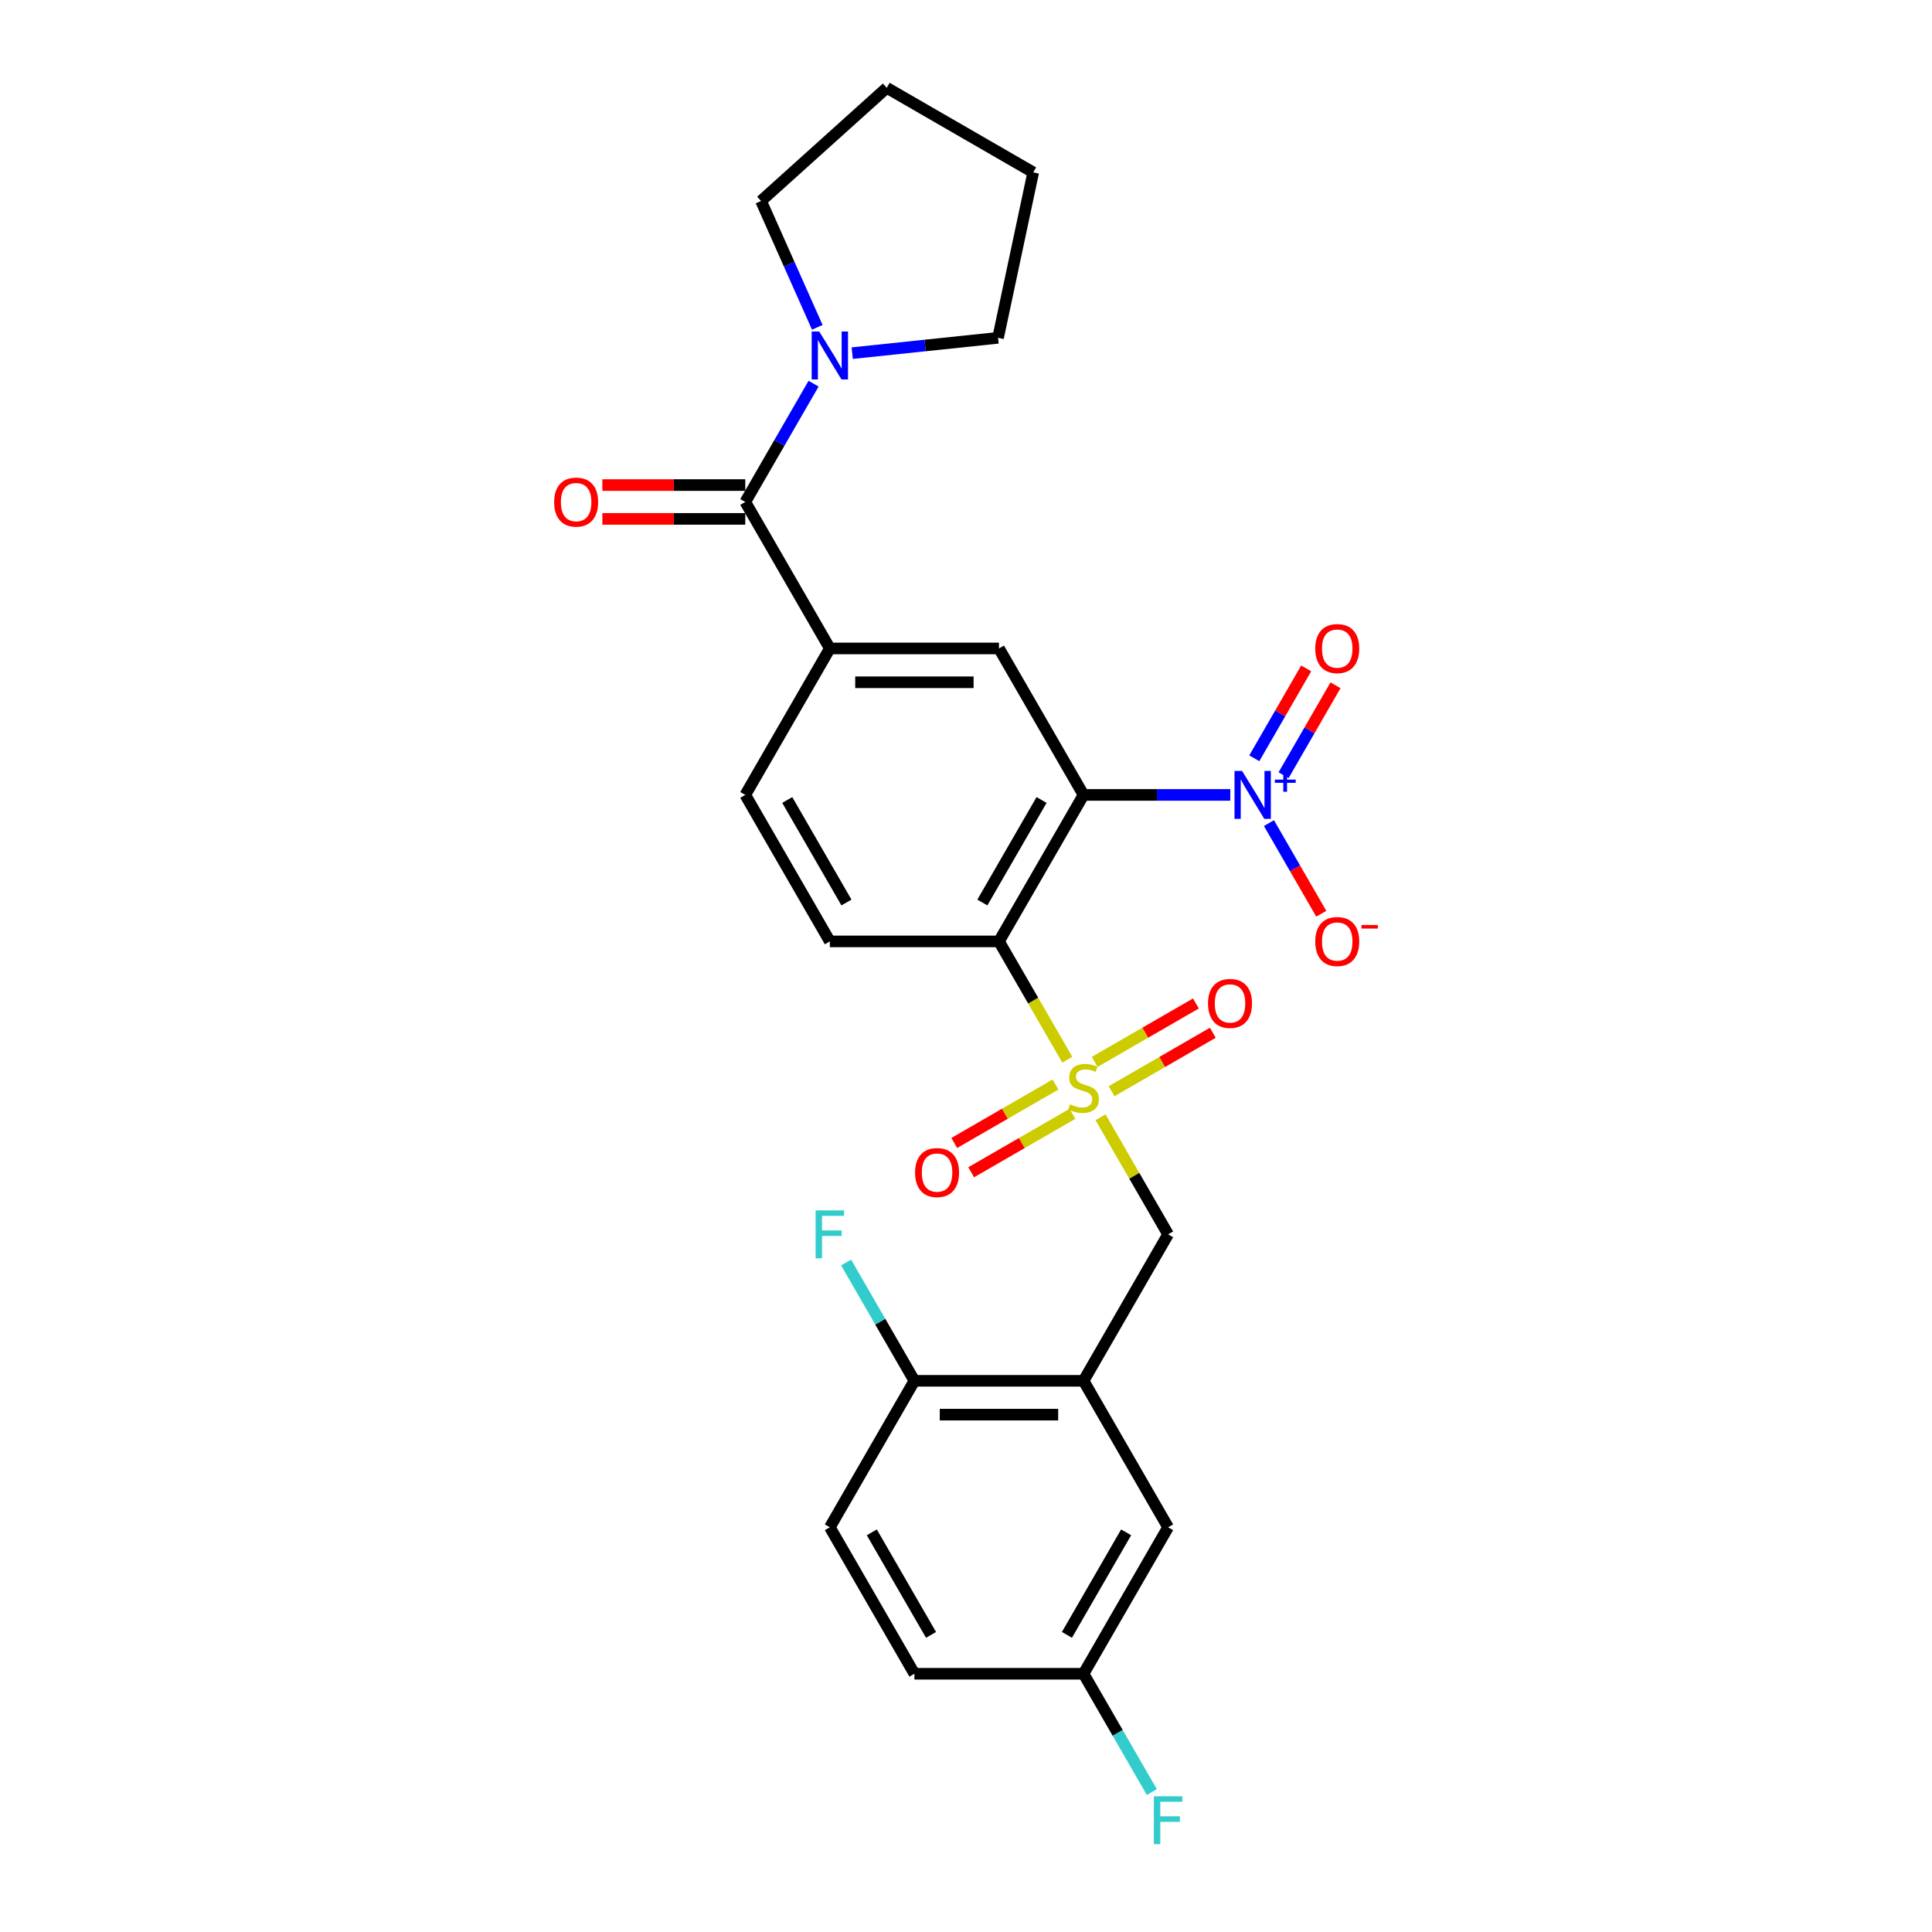 <?xml version='1.0' encoding='iso-8859-1'?>
<svg version='1.1' baseProfile='full'
              xmlns='http://www.w3.org/2000/svg'
                      xmlns:rdkit='http://www.rdkit.org/xml'
                      xmlns:xlink='http://www.w3.org/1999/xlink'
                  xml:space='preserve'
width='1000px' height='1000px' viewBox='0 0 1000 1000'>
<!-- END OF HEADER -->
<rect style='opacity:1.0;fill:#FFFFFF;stroke:none' width='1000' height='1000' x='0' y='0'> </rect>
<path class='bond-1' d='M 552.438,548.528 L 534.753,517.896' style='fill:none;fill-rule:evenodd;stroke:#CCCC00;stroke-width:6px;stroke-linecap:butt;stroke-linejoin:miter;stroke-opacity:1' />
<path class='bond-1' d='M 534.753,517.896 L 517.067,487.264' style='fill:none;fill-rule:evenodd;stroke:#000000;stroke-width:6px;stroke-linecap:butt;stroke-linejoin:miter;stroke-opacity:1' />
<path class='bond-7' d='M 569.623,578.293 L 587.116,608.593' style='fill:none;fill-rule:evenodd;stroke:#CCCC00;stroke-width:6px;stroke-linecap:butt;stroke-linejoin:miter;stroke-opacity:1' />
<path class='bond-7' d='M 587.116,608.593 L 604.61,638.892' style='fill:none;fill-rule:evenodd;stroke:#000000;stroke-width:6px;stroke-linecap:butt;stroke-linejoin:miter;stroke-opacity:1' />
<path class='bond-10' d='M 575.353,564.806 L 601.553,549.68' style='fill:none;fill-rule:evenodd;stroke:#CCCC00;stroke-width:6px;stroke-linecap:butt;stroke-linejoin:miter;stroke-opacity:1' />
<path class='bond-10' d='M 601.553,549.68 L 627.753,534.553' style='fill:none;fill-rule:evenodd;stroke:#FF0000;stroke-width:6px;stroke-linecap:butt;stroke-linejoin:miter;stroke-opacity:1' />
<path class='bond-10' d='M 566.599,549.644 L 592.799,534.517' style='fill:none;fill-rule:evenodd;stroke:#CCCC00;stroke-width:6px;stroke-linecap:butt;stroke-linejoin:miter;stroke-opacity:1' />
<path class='bond-10' d='M 592.799,534.517 L 618.999,519.39' style='fill:none;fill-rule:evenodd;stroke:#FF0000;stroke-width:6px;stroke-linecap:butt;stroke-linejoin:miter;stroke-opacity:1' />
<path class='bond-11' d='M 546.324,561.349 L 520.124,576.476' style='fill:none;fill-rule:evenodd;stroke:#CCCC00;stroke-width:6px;stroke-linecap:butt;stroke-linejoin:miter;stroke-opacity:1' />
<path class='bond-11' d='M 520.124,576.476 L 493.923,591.603' style='fill:none;fill-rule:evenodd;stroke:#FF0000;stroke-width:6px;stroke-linecap:butt;stroke-linejoin:miter;stroke-opacity:1' />
<path class='bond-11' d='M 555.078,576.512 L 528.878,591.639' style='fill:none;fill-rule:evenodd;stroke:#CCCC00;stroke-width:6px;stroke-linecap:butt;stroke-linejoin:miter;stroke-opacity:1' />
<path class='bond-11' d='M 528.878,591.639 L 502.678,606.766' style='fill:none;fill-rule:evenodd;stroke:#FF0000;stroke-width:6px;stroke-linecap:butt;stroke-linejoin:miter;stroke-opacity:1' />
<path class='bond-0' d='M 560.838,411.449 L 517.067,487.264' style='fill:none;fill-rule:evenodd;stroke:#000000;stroke-width:6px;stroke-linecap:butt;stroke-linejoin:miter;stroke-opacity:1' />
<path class='bond-0' d='M 539.11,414.067 L 508.47,467.137' style='fill:none;fill-rule:evenodd;stroke:#000000;stroke-width:6px;stroke-linecap:butt;stroke-linejoin:miter;stroke-opacity:1' />
<path class='bond-2' d='M 560.838,411.449 L 598.814,411.449' style='fill:none;fill-rule:evenodd;stroke:#000000;stroke-width:6px;stroke-linecap:butt;stroke-linejoin:miter;stroke-opacity:1' />
<path class='bond-2' d='M 598.814,411.449 L 636.791,411.449' style='fill:none;fill-rule:evenodd;stroke:#0000FF;stroke-width:6px;stroke-linecap:butt;stroke-linejoin:miter;stroke-opacity:1' />
<path class='bond-4' d='M 560.838,411.449 L 517.067,335.635' style='fill:none;fill-rule:evenodd;stroke:#000000;stroke-width:6px;stroke-linecap:butt;stroke-linejoin:miter;stroke-opacity:1' />
<path class='bond-9' d='M 517.067,487.264 L 429.524,487.264' style='fill:none;fill-rule:evenodd;stroke:#000000;stroke-width:6px;stroke-linecap:butt;stroke-linejoin:miter;stroke-opacity:1' />
<path class='bond-12' d='M 656.802,426.034 L 670.348,449.497' style='fill:none;fill-rule:evenodd;stroke:#0000FF;stroke-width:6px;stroke-linecap:butt;stroke-linejoin:miter;stroke-opacity:1' />
<path class='bond-12' d='M 670.348,449.497 L 683.894,472.96' style='fill:none;fill-rule:evenodd;stroke:#FF0000;stroke-width:6px;stroke-linecap:butt;stroke-linejoin:miter;stroke-opacity:1' />
<path class='bond-13' d='M 664.383,401.242 L 677.818,377.971' style='fill:none;fill-rule:evenodd;stroke:#0000FF;stroke-width:6px;stroke-linecap:butt;stroke-linejoin:miter;stroke-opacity:1' />
<path class='bond-13' d='M 677.818,377.971 L 691.253,354.701' style='fill:none;fill-rule:evenodd;stroke:#FF0000;stroke-width:6px;stroke-linecap:butt;stroke-linejoin:miter;stroke-opacity:1' />
<path class='bond-13' d='M 649.22,392.488 L 662.655,369.217' style='fill:none;fill-rule:evenodd;stroke:#0000FF;stroke-width:6px;stroke-linecap:butt;stroke-linejoin:miter;stroke-opacity:1' />
<path class='bond-13' d='M 662.655,369.217 L 676.091,345.947' style='fill:none;fill-rule:evenodd;stroke:#FF0000;stroke-width:6px;stroke-linecap:butt;stroke-linejoin:miter;stroke-opacity:1' />
<path class='bond-3' d='M 385.753,259.821 L 429.524,335.635' style='fill:none;fill-rule:evenodd;stroke:#000000;stroke-width:6px;stroke-linecap:butt;stroke-linejoin:miter;stroke-opacity:1' />
<path class='bond-8' d='M 385.753,259.821 L 403.428,229.206' style='fill:none;fill-rule:evenodd;stroke:#000000;stroke-width:6px;stroke-linecap:butt;stroke-linejoin:miter;stroke-opacity:1' />
<path class='bond-8' d='M 403.428,229.206 L 421.104,198.591' style='fill:none;fill-rule:evenodd;stroke:#0000FF;stroke-width:6px;stroke-linecap:butt;stroke-linejoin:miter;stroke-opacity:1' />
<path class='bond-17' d='M 385.753,251.066 L 348.766,251.066' style='fill:none;fill-rule:evenodd;stroke:#000000;stroke-width:6px;stroke-linecap:butt;stroke-linejoin:miter;stroke-opacity:1' />
<path class='bond-17' d='M 348.766,251.066 L 311.779,251.066' style='fill:none;fill-rule:evenodd;stroke:#FF0000;stroke-width:6px;stroke-linecap:butt;stroke-linejoin:miter;stroke-opacity:1' />
<path class='bond-17' d='M 385.753,268.575 L 348.766,268.575' style='fill:none;fill-rule:evenodd;stroke:#000000;stroke-width:6px;stroke-linecap:butt;stroke-linejoin:miter;stroke-opacity:1' />
<path class='bond-17' d='M 348.766,268.575 L 311.779,268.575' style='fill:none;fill-rule:evenodd;stroke:#FF0000;stroke-width:6px;stroke-linecap:butt;stroke-linejoin:miter;stroke-opacity:1' />
<path class='bond-27' d='M 517.067,335.635 L 429.524,335.635' style='fill:none;fill-rule:evenodd;stroke:#000000;stroke-width:6px;stroke-linecap:butt;stroke-linejoin:miter;stroke-opacity:1' />
<path class='bond-27' d='M 503.936,353.144 L 442.656,353.144' style='fill:none;fill-rule:evenodd;stroke:#000000;stroke-width:6px;stroke-linecap:butt;stroke-linejoin:miter;stroke-opacity:1' />
<path class='bond-5' d='M 560.838,714.707 L 604.61,638.892' style='fill:none;fill-rule:evenodd;stroke:#000000;stroke-width:6px;stroke-linecap:butt;stroke-linejoin:miter;stroke-opacity:1' />
<path class='bond-14' d='M 560.838,714.707 L 473.296,714.707' style='fill:none;fill-rule:evenodd;stroke:#000000;stroke-width:6px;stroke-linecap:butt;stroke-linejoin:miter;stroke-opacity:1' />
<path class='bond-14' d='M 547.707,732.215 L 486.427,732.215' style='fill:none;fill-rule:evenodd;stroke:#000000;stroke-width:6px;stroke-linecap:butt;stroke-linejoin:miter;stroke-opacity:1' />
<path class='bond-15' d='M 560.838,714.707 L 604.61,790.521' style='fill:none;fill-rule:evenodd;stroke:#000000;stroke-width:6px;stroke-linecap:butt;stroke-linejoin:miter;stroke-opacity:1' />
<path class='bond-6' d='M 429.524,335.635 L 385.753,411.449' style='fill:none;fill-rule:evenodd;stroke:#000000;stroke-width:6px;stroke-linecap:butt;stroke-linejoin:miter;stroke-opacity:1' />
<path class='bond-23' d='M 423.031,169.422 L 408.474,136.727' style='fill:none;fill-rule:evenodd;stroke:#0000FF;stroke-width:6px;stroke-linecap:butt;stroke-linejoin:miter;stroke-opacity:1' />
<path class='bond-23' d='M 408.474,136.727 L 393.917,104.032' style='fill:none;fill-rule:evenodd;stroke:#000000;stroke-width:6px;stroke-linecap:butt;stroke-linejoin:miter;stroke-opacity:1' />
<path class='bond-24' d='M 441.115,182.788 L 478.851,178.822' style='fill:none;fill-rule:evenodd;stroke:#0000FF;stroke-width:6px;stroke-linecap:butt;stroke-linejoin:miter;stroke-opacity:1' />
<path class='bond-24' d='M 478.851,178.822 L 516.587,174.856' style='fill:none;fill-rule:evenodd;stroke:#000000;stroke-width:6px;stroke-linecap:butt;stroke-linejoin:miter;stroke-opacity:1' />
<path class='bond-16' d='M 429.524,487.264 L 385.753,411.449' style='fill:none;fill-rule:evenodd;stroke:#000000;stroke-width:6px;stroke-linecap:butt;stroke-linejoin:miter;stroke-opacity:1' />
<path class='bond-16' d='M 438.121,467.137 L 407.481,414.067' style='fill:none;fill-rule:evenodd;stroke:#000000;stroke-width:6px;stroke-linecap:butt;stroke-linejoin:miter;stroke-opacity:1' />
<path class='bond-18' d='M 473.296,714.707 L 429.524,790.521' style='fill:none;fill-rule:evenodd;stroke:#000000;stroke-width:6px;stroke-linecap:butt;stroke-linejoin:miter;stroke-opacity:1' />
<path class='bond-20' d='M 473.296,714.707 L 455.62,684.092' style='fill:none;fill-rule:evenodd;stroke:#000000;stroke-width:6px;stroke-linecap:butt;stroke-linejoin:miter;stroke-opacity:1' />
<path class='bond-20' d='M 455.62,684.092 L 437.945,653.477' style='fill:none;fill-rule:evenodd;stroke:#33CCCC;stroke-width:6px;stroke-linecap:butt;stroke-linejoin:miter;stroke-opacity:1' />
<path class='bond-19' d='M 604.61,790.521 L 560.838,866.335' style='fill:none;fill-rule:evenodd;stroke:#000000;stroke-width:6px;stroke-linecap:butt;stroke-linejoin:miter;stroke-opacity:1' />
<path class='bond-19' d='M 582.881,793.139 L 552.241,846.209' style='fill:none;fill-rule:evenodd;stroke:#000000;stroke-width:6px;stroke-linecap:butt;stroke-linejoin:miter;stroke-opacity:1' />
<path class='bond-28' d='M 429.524,790.521 L 473.296,866.335' style='fill:none;fill-rule:evenodd;stroke:#000000;stroke-width:6px;stroke-linecap:butt;stroke-linejoin:miter;stroke-opacity:1' />
<path class='bond-28' d='M 451.253,793.139 L 481.893,846.209' style='fill:none;fill-rule:evenodd;stroke:#000000;stroke-width:6px;stroke-linecap:butt;stroke-linejoin:miter;stroke-opacity:1' />
<path class='bond-21' d='M 560.838,866.335 L 473.296,866.335' style='fill:none;fill-rule:evenodd;stroke:#000000;stroke-width:6px;stroke-linecap:butt;stroke-linejoin:miter;stroke-opacity:1' />
<path class='bond-22' d='M 560.838,866.335 L 578.514,896.95' style='fill:none;fill-rule:evenodd;stroke:#000000;stroke-width:6px;stroke-linecap:butt;stroke-linejoin:miter;stroke-opacity:1' />
<path class='bond-22' d='M 578.514,896.95 L 596.189,927.565' style='fill:none;fill-rule:evenodd;stroke:#33CCCC;stroke-width:6px;stroke-linecap:butt;stroke-linejoin:miter;stroke-opacity:1' />
<path class='bond-26' d='M 393.917,104.032 L 458.974,45.455' style='fill:none;fill-rule:evenodd;stroke:#000000;stroke-width:6px;stroke-linecap:butt;stroke-linejoin:miter;stroke-opacity:1' />
<path class='bond-25' d='M 516.587,174.856 L 534.789,89.226' style='fill:none;fill-rule:evenodd;stroke:#000000;stroke-width:6px;stroke-linecap:butt;stroke-linejoin:miter;stroke-opacity:1' />
<path class='bond-29' d='M 534.789,89.226 L 458.974,45.455' style='fill:none;fill-rule:evenodd;stroke:#000000;stroke-width:6px;stroke-linecap:butt;stroke-linejoin:miter;stroke-opacity:1' />
<path  class='atom-0' d='M 553.835 571.587
Q 554.115 571.692, 555.271 572.182
Q 556.426 572.673, 557.687 572.988
Q 558.982 573.268, 560.243 573.268
Q 562.589 573.268, 563.955 572.147
Q 565.321 570.992, 565.321 568.996
Q 565.321 567.63, 564.62 566.79
Q 563.955 565.949, 562.904 565.494
Q 561.854 565.039, 560.103 564.514
Q 557.897 563.848, 556.566 563.218
Q 555.271 562.588, 554.325 561.257
Q 553.415 559.926, 553.415 557.685
Q 553.415 554.569, 555.516 552.643
Q 557.652 550.717, 561.854 550.717
Q 564.725 550.717, 567.982 552.083
L 567.176 554.779
Q 564.2 553.553, 561.959 553.553
Q 559.543 553.553, 558.212 554.569
Q 556.881 555.549, 556.916 557.265
Q 556.916 558.596, 557.582 559.401
Q 558.282 560.207, 559.263 560.662
Q 560.278 561.117, 561.959 561.642
Q 564.2 562.343, 565.531 563.043
Q 566.861 563.743, 567.807 565.179
Q 568.787 566.58, 568.787 568.996
Q 568.787 572.427, 566.476 574.283
Q 564.2 576.104, 560.383 576.104
Q 558.177 576.104, 556.496 575.614
Q 554.85 575.159, 552.89 574.353
L 553.835 571.587
' fill='#CCCC00'/>
<path  class='atom-3' d='M 642.901 399.053
L 651.025 412.185
Q 651.83 413.48, 653.126 415.826
Q 654.422 418.173, 654.492 418.313
L 654.492 399.053
L 657.783 399.053
L 657.783 423.845
L 654.387 423.845
L 645.667 409.488
Q 644.652 407.808, 643.566 405.882
Q 642.516 403.956, 642.201 403.36
L 642.201 423.845
L 638.979 423.845
L 638.979 399.053
L 642.901 399.053
' fill='#0000FF'/>
<path  class='atom-3' d='M 659.863 403.522
L 664.231 403.522
L 664.231 398.923
L 666.173 398.923
L 666.173 403.522
L 670.656 403.522
L 670.656 405.186
L 666.173 405.186
L 666.173 409.808
L 664.231 409.808
L 664.231 405.186
L 659.863 405.186
L 659.863 403.522
' fill='#0000FF'/>
<path  class='atom-9' d='M 424.044 171.61
L 432.168 184.742
Q 432.973 186.037, 434.269 188.384
Q 435.565 190.73, 435.635 190.87
L 435.635 171.61
L 438.926 171.61
L 438.926 196.403
L 435.53 196.403
L 426.81 182.045
Q 425.795 180.365, 424.709 178.439
Q 423.659 176.513, 423.344 175.917
L 423.344 196.403
L 420.122 196.403
L 420.122 171.61
L 424.044 171.61
' fill='#0000FF'/>
<path  class='atom-11' d='M 625.272 519.377
Q 625.272 513.424, 628.214 510.097
Q 631.155 506.77, 636.653 506.77
Q 642.15 506.77, 645.092 510.097
Q 648.033 513.424, 648.033 519.377
Q 648.033 525.399, 645.057 528.831
Q 642.08 532.228, 636.653 532.228
Q 631.19 532.228, 628.214 528.831
Q 625.272 525.435, 625.272 519.377
M 636.653 529.426
Q 640.435 529.426, 642.466 526.905
Q 644.532 524.349, 644.532 519.377
Q 644.532 514.509, 642.466 512.058
Q 640.435 509.572, 636.653 509.572
Q 632.871 509.572, 630.805 512.023
Q 628.774 514.474, 628.774 519.377
Q 628.774 524.384, 630.805 526.905
Q 632.871 529.426, 636.653 529.426
' fill='#FF0000'/>
<path  class='atom-12' d='M 473.644 606.919
Q 473.644 600.966, 476.585 597.64
Q 479.526 594.313, 485.024 594.313
Q 490.522 594.313, 493.463 597.64
Q 496.405 600.966, 496.405 606.919
Q 496.405 612.942, 493.428 616.374
Q 490.452 619.771, 485.024 619.771
Q 479.561 619.771, 476.585 616.374
Q 473.644 612.977, 473.644 606.919
M 485.024 616.969
Q 488.806 616.969, 490.837 614.448
Q 492.903 611.892, 492.903 606.919
Q 492.903 602.052, 490.837 599.601
Q 488.806 597.115, 485.024 597.115
Q 481.242 597.115, 479.176 599.566
Q 477.145 602.017, 477.145 606.919
Q 477.145 611.927, 479.176 614.448
Q 481.242 616.969, 485.024 616.969
' fill='#FF0000'/>
<path  class='atom-13' d='M 680.772 487.334
Q 680.772 481.381, 683.713 478.054
Q 686.655 474.727, 692.153 474.727
Q 697.65 474.727, 700.592 478.054
Q 703.533 481.381, 703.533 487.334
Q 703.533 493.357, 700.557 496.788
Q 697.58 500.185, 692.153 500.185
Q 686.69 500.185, 683.713 496.788
Q 680.772 493.392, 680.772 487.334
M 692.153 497.384
Q 695.934 497.384, 697.965 494.862
Q 700.031 492.306, 700.031 487.334
Q 700.031 482.466, 697.965 480.015
Q 695.934 477.529, 692.153 477.529
Q 688.371 477.529, 686.305 479.98
Q 684.274 482.431, 684.274 487.334
Q 684.274 492.341, 686.305 494.862
Q 688.371 497.384, 692.153 497.384
' fill='#FF0000'/>
<path  class='atom-13' d='M 704.689 478.774
L 713.171 478.774
L 713.171 480.623
L 704.689 480.623
L 704.689 478.774
' fill='#FF0000'/>
<path  class='atom-14' d='M 680.772 335.705
Q 680.772 329.752, 683.713 326.426
Q 686.655 323.099, 692.153 323.099
Q 697.65 323.099, 700.592 326.426
Q 703.533 329.752, 703.533 335.705
Q 703.533 341.728, 700.557 345.16
Q 697.58 348.556, 692.153 348.556
Q 686.69 348.556, 683.713 345.16
Q 680.772 341.763, 680.772 335.705
M 692.153 345.755
Q 695.934 345.755, 697.965 343.234
Q 700.031 340.678, 700.031 335.705
Q 700.031 330.838, 697.965 328.386
Q 695.934 325.9, 692.153 325.9
Q 688.371 325.9, 686.305 328.351
Q 684.274 330.803, 684.274 335.705
Q 684.274 340.713, 686.305 343.234
Q 688.371 345.755, 692.153 345.755
' fill='#FF0000'/>
<path  class='atom-18' d='M 286.829 259.891
Q 286.829 253.938, 289.771 250.611
Q 292.712 247.285, 298.21 247.285
Q 303.708 247.285, 306.649 250.611
Q 309.591 253.938, 309.591 259.891
Q 309.591 265.914, 306.614 269.345
Q 303.638 272.742, 298.21 272.742
Q 292.747 272.742, 289.771 269.345
Q 286.829 265.949, 286.829 259.891
M 298.21 269.941
Q 301.992 269.941, 304.023 267.419
Q 306.089 264.863, 306.089 259.891
Q 306.089 255.023, 304.023 252.572
Q 301.992 250.086, 298.21 250.086
Q 294.428 250.086, 292.362 252.537
Q 290.331 254.988, 290.331 259.891
Q 290.331 264.898, 292.362 267.419
Q 294.428 269.941, 298.21 269.941
' fill='#FF0000'/>
<path  class='atom-21' d='M 422.153 626.496
L 436.895 626.496
L 436.895 629.333
L 425.48 629.333
L 425.48 636.861
L 435.635 636.861
L 435.635 639.733
L 425.48 639.733
L 425.48 651.288
L 422.153 651.288
L 422.153 626.496
' fill='#33CCCC'/>
<path  class='atom-23' d='M 597.239 929.753
L 611.981 929.753
L 611.981 932.59
L 600.565 932.59
L 600.565 940.118
L 610.72 940.118
L 610.72 942.99
L 600.565 942.99
L 600.565 954.545
L 597.239 954.545
L 597.239 929.753
' fill='#33CCCC'/>
</svg>
